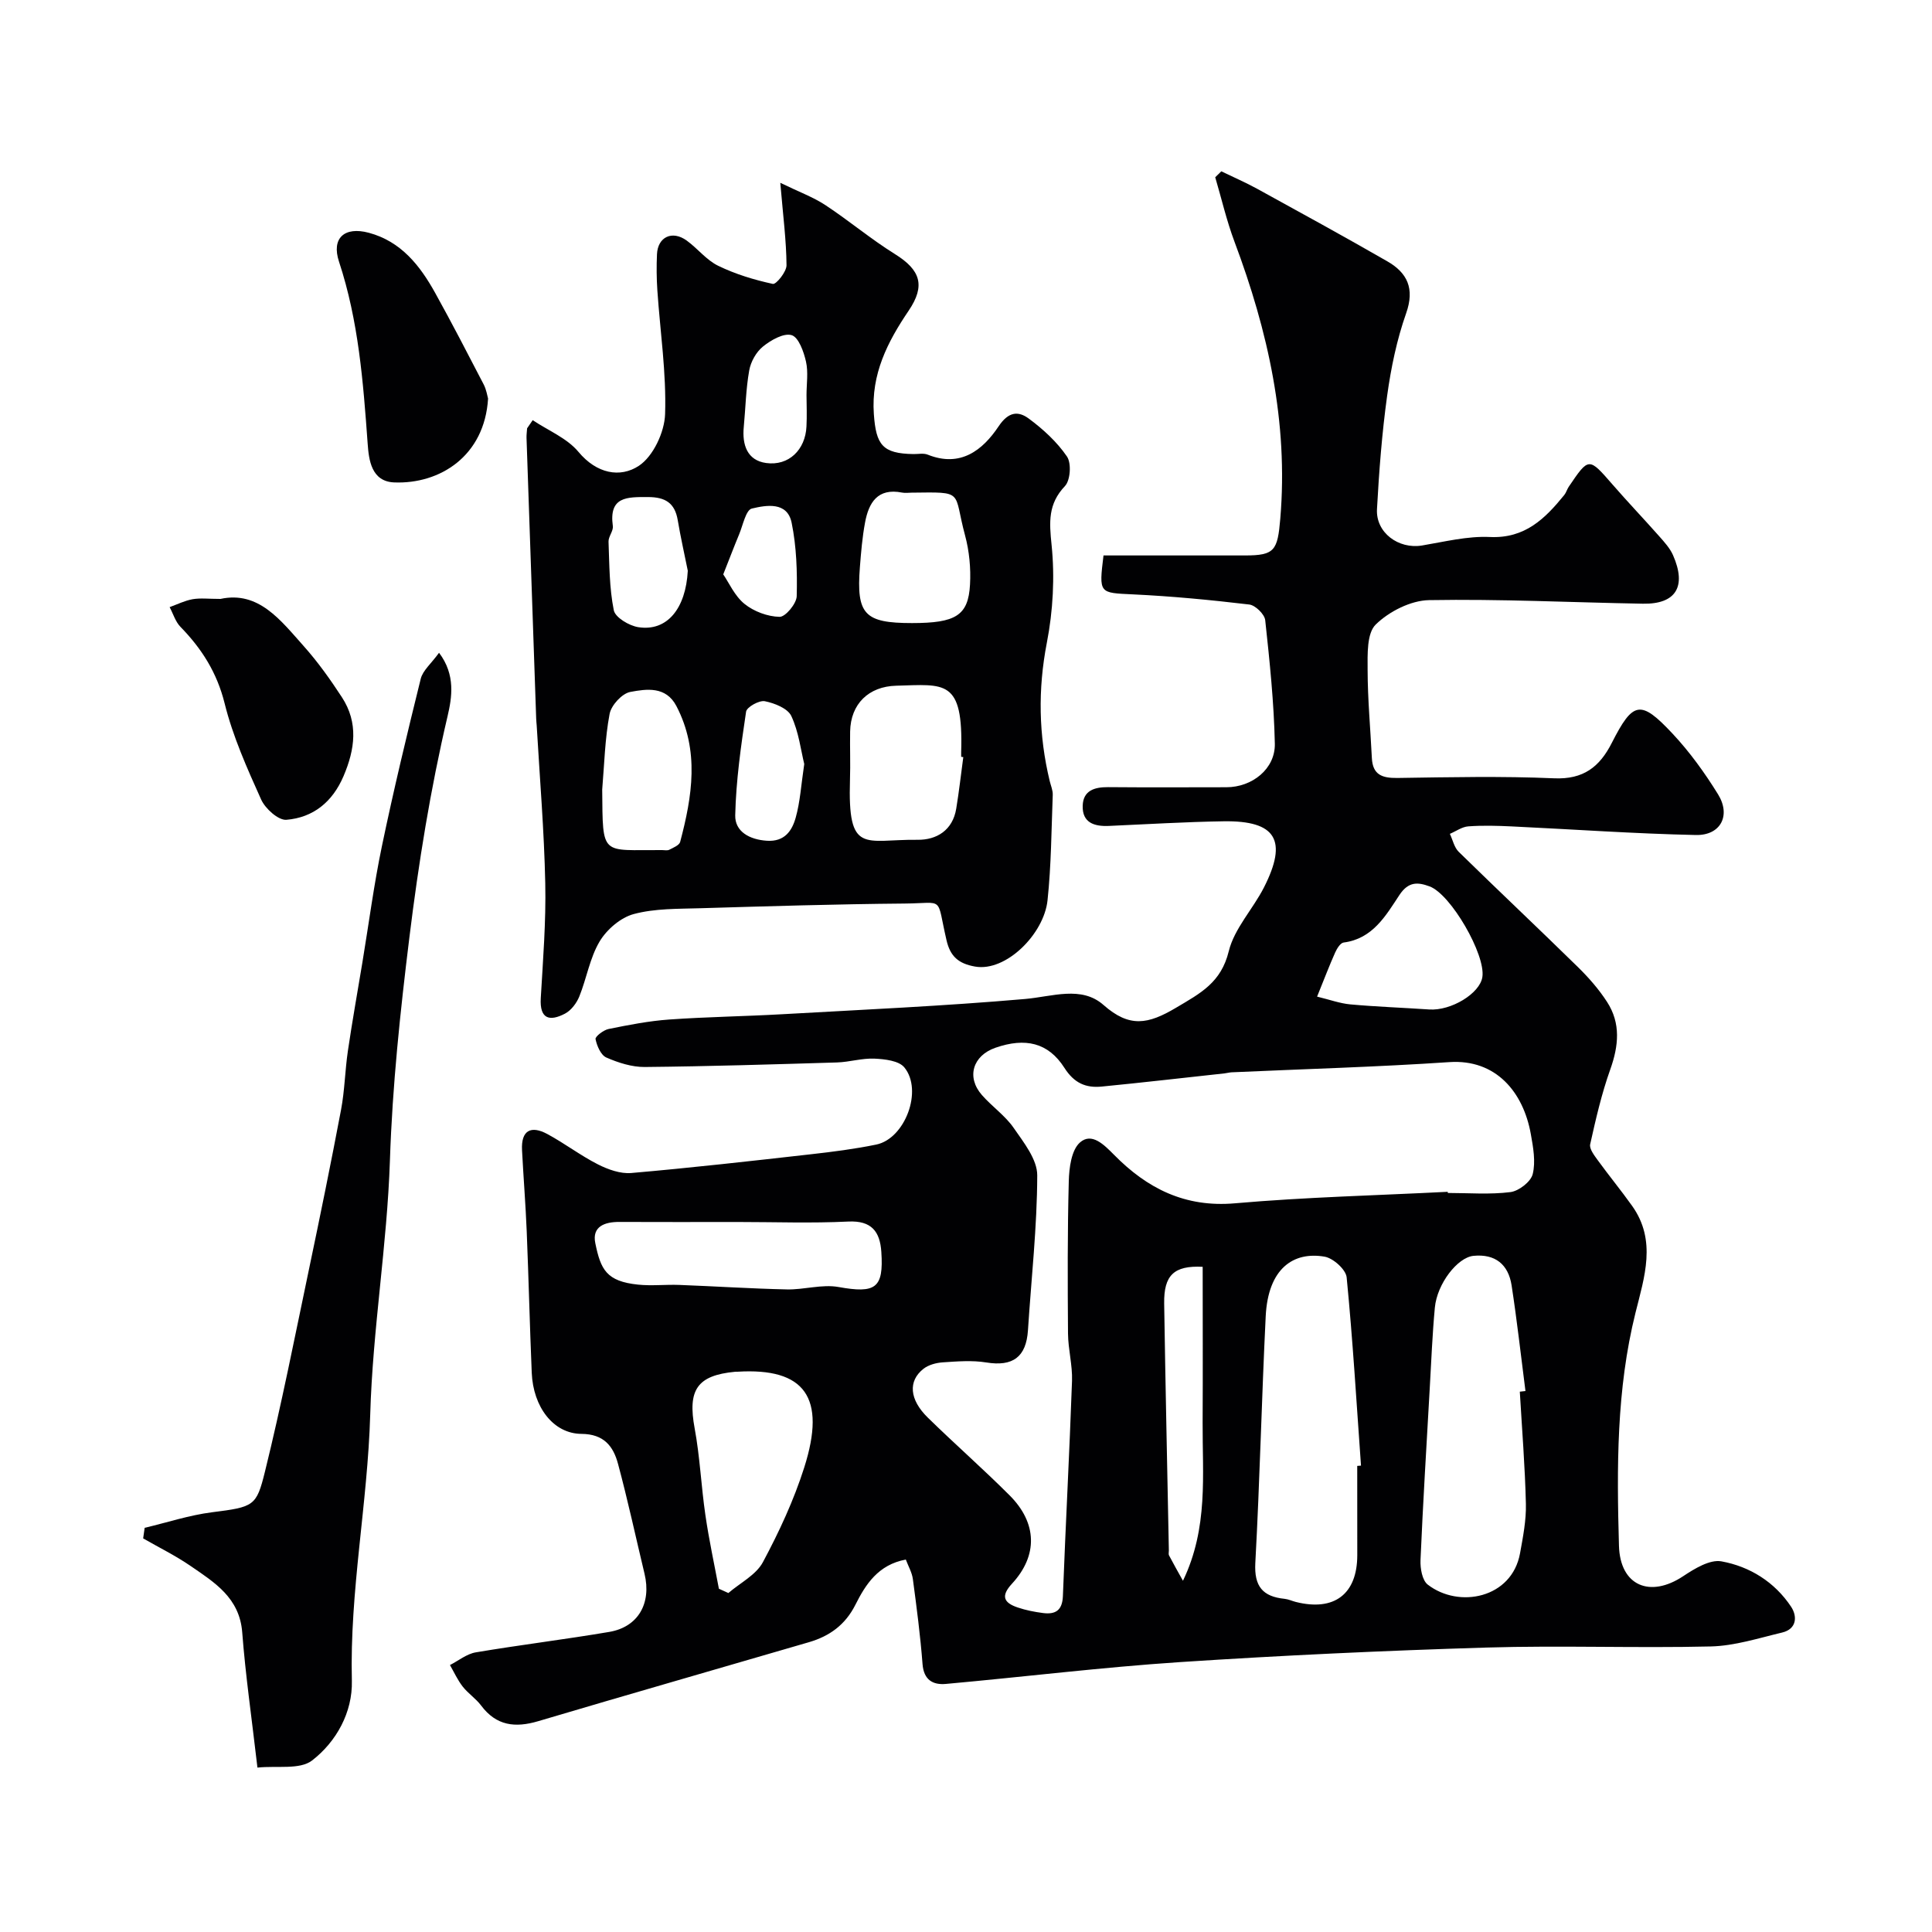 <svg enable-background="new 0 0 400 400" viewBox="0 0 400 400" xmlns="http://www.w3.org/2000/svg"><g fill="#010103"><path d="m228.47 115h29.3c6.15 0 6.74-1.03 7.3-7.62 1.68-19.95-2.54-38.83-9.48-57.33-1.63-4.34-2.68-8.9-3.99-13.35.42-.41.84-.82 1.26-1.23 2.47 1.2 5 2.29 7.41 3.61 9.01 4.95 18.03 9.89 26.95 15.02 4.16 2.39 5.71 5.64 3.91 10.75-1.93 5.47-3.13 11.27-3.93 17.03-1.08 7.79-1.68 15.67-2.11 23.53-.27 4.87 4.46 8.33 9.32 7.53 4.67-.78 9.41-1.98 14.06-1.76 7.25.34 11.41-3.79 15.39-8.69.4-.49.57-1.17.93-1.71 4.18-6.17 4.14-6.13 9.09-.44 3.14 3.61 6.45 7.08 9.62 10.66 1.08 1.22 2.24 2.49 2.88 3.94 2.86 6.5.6 10.17-6.22 10.05-14.77-.26-29.54-1-44.29-.74-3.79.07-8.28 2.35-11.04 5.05-1.86 1.82-1.69 6.16-1.68 9.38.01 6.09.58 12.18.88 18.27.17 3.46 2.12 4.16 5.26 4.12 10.83-.16 21.68-.4 32.49.07 6.05.26 9.4-2.36 11.92-7.32 4.41-8.67 5.95-9.01 12.6-1.91 3.55 3.79 6.66 8.11 9.4 12.54 2.71 4.38.55 8.54-4.6 8.43-12.71-.27-25.4-1.18-38.11-1.78-2.99-.14-6.01-.23-8.99-.01-1.3.09-2.55 1.01-3.82 1.55.6 1.26.9 2.82 1.84 3.73 8.18 8.01 16.52 15.86 24.7 23.88 2.22 2.18 4.32 4.58 6 7.18 2.88 4.44 2.41 9.11.66 14.01-1.79 5.02-2.99 10.26-4.15 15.47-.21.95.86 2.32 1.59 3.33 2.31 3.18 4.81 6.22 7.09 9.42 5.13 7.19 2.53 14.78.7 22.14-3.96 15.9-3.88 32.08-3.42 48.24.24 8.33 6.46 10.84 13.3 6.29 2.35-1.56 5.51-3.5 7.91-3.07 5.87 1.06 11.03 4.28 14.43 9.4 1.3 1.96 1.2 4.61-1.86 5.34-4.88 1.16-9.82 2.76-14.77 2.88-15.49.37-31-.24-46.49.23-21.14.64-42.28 1.62-63.39 3.01-16.19 1.07-32.32 3.06-48.49 4.52-2.69.24-4.58-.83-4.83-4.12-.45-5.88-1.22-11.73-2-17.58-.18-1.37-.94-2.66-1.46-4.05-5.72 1.06-8.32 5.14-10.44 9.36-2.1 4.18-5.38 6.51-9.62 7.75-18.68 5.46-37.39 10.81-56.04 16.35-4.79 1.42-8.69.96-11.83-3.24-1.09-1.45-2.7-2.5-3.82-3.93-1.05-1.35-1.77-2.95-2.63-4.45 1.78-.91 3.48-2.32 5.36-2.63 9.18-1.55 18.44-2.67 27.62-4.23 6-1.02 8.77-5.92 7.3-12.05-1.82-7.59-3.46-15.22-5.49-22.76-.97-3.62-2.91-6.16-7.56-6.19-5.83-.04-10-5.56-10.3-12.65-.41-9.76-.64-19.53-1.04-29.3-.23-5.6-.68-11.2-.97-16.8-.21-4.1 1.84-5.16 5.24-3.33 3.58 1.93 6.85 4.44 10.47 6.28 2.09 1.06 4.65 1.98 6.9 1.79 12.41-1.08 24.8-2.48 37.18-3.88 4.54-.51 9.08-1.09 13.55-2.01 5.96-1.22 9.72-11.22 5.81-15.98-1.14-1.39-4.05-1.71-6.17-1.81-2.58-.12-5.18.71-7.78.79-13.26.4-26.53.81-39.8.94-2.66.02-5.47-.88-7.94-1.96-1.14-.5-1.96-2.41-2.24-3.82-.1-.52 1.65-1.88 2.71-2.09 4.15-.84 8.33-1.66 12.54-1.96 7.75-.55 15.53-.65 23.3-1.09 16.8-.95 33.62-1.7 50.37-3.16 5.65-.49 11.67-2.8 16.25 1.24 5.37 4.74 9.21 4.02 15.02.57 5.11-3.03 9.32-5.21 10.91-11.69 1.15-4.71 5-8.72 7.29-13.22 4.97-9.77 2.49-13.85-8.32-13.69-7.94.12-15.87.61-23.8.96-3.02.13-5.51-.66-5.41-4.17.09-3.16 2.43-3.88 5.25-3.86 8.16.07 16.33.03 24.5.02 5.32 0 10.14-3.79 10.03-9.02-.18-8.53-1.07-17.06-1.99-25.56-.13-1.23-2.04-3.1-3.3-3.25-8-.95-16.03-1.72-24.07-2.1-7.02-.33-7.08-.13-6.11-8.06zm71.27 131.75c0 .08.01.16.01.24 4.33 0 8.71.36 12.97-.18 1.74-.22 4.22-2.14 4.61-3.72.64-2.58.1-5.56-.39-8.29-1.55-8.67-7.2-15.55-16.87-14.9-15 1.01-30.05 1.43-45.07 2.11-.49.02-.97.17-1.46.22-8.47.92-16.93 1.9-25.41 2.73-3.3.33-5.73-.69-7.76-3.88-3.35-5.25-8.12-6.29-14.26-4.16-4.71 1.63-6.07 6.08-2.82 9.79 2.08 2.38 4.81 4.25 6.58 6.81 2.09 3.02 4.89 6.53 4.88 9.83-.03 10.68-1.23 21.36-1.92 32.05-.36 5.57-3.14 7.58-8.65 6.68-2.92-.47-5.99-.22-8.98-.02-1.37.09-2.95.51-4 1.33-3.23 2.54-2.93 6.37.9 10.12 5.56 5.44 11.42 10.58 16.92 16.08 5.74 5.74 5.9 12.46.5 18.3-2.4 2.59-1.66 3.96 1.18 4.92 1.69.57 3.47.92 5.24 1.15 2.55.33 4-.51 4.12-3.49.56-14.86 1.37-29.72 1.89-44.58.11-3.25-.8-6.52-.83-9.78-.08-10.52-.12-21.04.16-31.56.07-2.76.54-6.44 2.31-8.01 2.43-2.15 4.98.45 7.05 2.54 6.86 6.97 14.7 10.96 25.05 10.05 14.63-1.28 29.36-1.63 44.05-2.38zm-18.74 56.75c.26-.02.52-.04.78-.06-.93-13-1.7-26.01-2.97-38.98-.16-1.62-2.79-3.98-4.57-4.28-6.43-1.11-11.7 2.41-12.19 12.35-.84 17.02-1.22 34.06-2.15 51.07-.26 4.85 1.54 6.96 6.06 7.42.79.08 1.55.45 2.34.65 7.95 1.99 12.7-1.63 12.71-9.68-.01-6.17-.01-12.33-.01-18.49zm33.66-15.37c.39-.04.78-.09 1.17-.13-.94-7.3-1.75-14.61-2.87-21.88-.67-4.32-3.38-6.56-7.9-6.11-3.31.33-7.53 5.78-7.99 10.72-.52 5.57-.74 11.17-1.06 16.75-.67 11.84-1.4 23.68-1.91 35.53-.07 1.7.35 4.17 1.49 5.06 6.44 5 17.43 2.86 19.12-6.49.61-3.37 1.29-6.82 1.21-10.21-.18-7.75-.81-15.49-1.26-23.24zm-165.82 40.8c.65.3 1.31.59 1.96.89 2.44-2.1 5.73-3.74 7.15-6.39 3.36-6.27 6.41-12.84 8.56-19.61 4.62-14.53.1-20.67-13.82-19.82-.17.01-.33-.01-.5.01-7.9.75-9.84 3.78-8.37 11.71 1.1 5.93 1.35 12.02 2.23 18 .74 5.1 1.84 10.14 2.79 15.21zm3.84-75.93c-8.15 0-16.29.03-24.44-.01-3.05-.02-5.7.94-4.99 4.39 1.12 5.47 2.29 7.91 8.87 8.59 2.82.29 5.7-.05 8.54.06 7.42.28 14.83.77 22.25.93 3.57.08 7.27-1.11 10.69-.5 7.66 1.37 9.38.29 8.87-7.27-.28-4.17-1.99-6.52-6.85-6.28-7.63.37-15.29.09-22.94.09zm120.01-46.66c2.61.63 4.73 1.41 6.9 1.61 5.42.49 10.87.68 16.31 1.05 4.52.31 10.51-3.31 11.01-6.73.69-4.61-6.51-17.12-10.93-18.75-2.38-.88-4.36-1.08-6.25 1.79-2.81 4.26-5.53 9.06-11.55 9.83-.67.09-1.39 1.26-1.75 2.07-1.19 2.66-2.22 5.38-3.74 9.13zm-23.69 55.94c-5.95-.3-8.06 1.74-7.97 7.61.26 17.05.64 34.09.97 51.14.01.33-.11.73.03.99.89 1.7 1.84 3.37 2.89 5.26 5.29-11 4.01-21.96 4.07-32.77.06-10.76.01-21.51.01-32.23z"/><path d="m110.29 86.99c3.21 2.15 7.11 3.72 9.48 6.57 3.75 4.51 8.62 5.44 12.5 2.88 2.97-1.96 5.31-6.97 5.43-10.7.28-8.51-1.02-17.06-1.6-25.6-.17-2.49-.19-5-.08-7.49.16-3.61 3.16-5.02 6.16-2.84 2.26 1.64 4.08 4.04 6.52 5.22 3.55 1.73 7.44 2.91 11.31 3.75.68.15 2.84-2.51 2.83-3.86-.04-5.07-.7-10.14-1.29-17.07 3.93 1.91 6.82 2.96 9.33 4.61 4.9 3.23 9.42 7.04 14.4 10.14 5.3 3.3 6.37 6.52 2.85 11.72-4.39 6.48-7.79 13.14-7.21 21.39.45 6.44 1.81 8.19 8.17 8.3 1 .02 2.11-.23 2.98.12 6.78 2.72 11.38-.92 14.68-5.86 2.05-3.07 4.07-3.21 6.23-1.62 2.98 2.2 5.85 4.83 7.92 7.86.95 1.38.72 4.92-.41 6.12-3.53 3.73-3.26 7.45-2.77 12.2.68 6.66.3 13.65-.98 20.23-1.88 9.71-1.7 19.14.59 28.64.23.95.66 1.91.63 2.86-.28 7.29-.31 14.6-1.08 21.84-.74 6.99-8.61 14.84-14.99 13.72-3.5-.61-5.16-2.16-5.92-5.44-2.17-9.32-.27-7.68-8.69-7.61-14.1.12-28.21.55-42.3.97-4.61.14-9.37.03-13.75 1.2-2.72.72-5.6 3.19-7.08 5.67-2.04 3.42-2.69 7.64-4.21 11.4-.56 1.38-1.69 2.89-2.98 3.56-3.15 1.64-5.25 1.15-5-3.2.46-7.93 1.1-15.88.93-23.8-.23-10.88-1.14-21.75-1.77-32.62-.03-.5-.1-.99-.11-1.49-.67-19.37-1.34-38.74-2-58.11-.02-.65.08-1.31.12-1.97.39-.57.78-1.13 1.16-1.69zm89.15 69.76c-.15-.02-.29-.04-.44-.06 0-.33-.01-.67 0-1 .46-15.18-3.39-13.98-13.47-13.72-5.66.15-9.42 3.75-9.52 9.49-.06 3.32.08 6.65-.03 9.97-.49 15.68 3.02 12.31 13.98 12.44 3.96.05 7.29-1.97 8.02-6.46.58-3.53.98-7.1 1.46-10.66zm-10.62-27.75c9.05 0 11.66-1.55 12.01-7.97.19-3.38-.15-6.94-1.03-10.2-2.5-9.24.05-8.96-11.07-8.83-.67.01-1.35.11-1.99-.02-5.04-.99-6.88 2.09-7.64 6.2-.57 3.05-.83 6.17-1.07 9.27-.75 9.76.95 11.55 10.79 11.55zm-64.14 34.47c.13 14-.32 12.46 12.41 12.53.5 0 1.08.14 1.48-.07.83-.43 2.06-.92 2.25-1.62 2.5-9.44 4.04-18.89-.78-28.13-2.17-4.15-6.19-3.55-9.55-2.92-1.71.32-3.95 2.76-4.28 4.56-.97 5.13-1.09 10.42-1.53 15.65zm17.72-45.3c-.7-3.49-1.49-6.96-2.08-10.47-.6-3.57-2.58-4.79-6.16-4.79-4.33-.01-8.13-.14-7.28 6 .14 1.02-.93 2.17-.89 3.24.18 4.75.16 9.58 1.09 14.2.3 1.49 3.18 3.21 5.08 3.5 5.97.93 9.82-3.86 10.24-11.68zm24.11 40.01c-.7-2.85-1.14-6.65-2.68-9.94-.74-1.58-3.47-2.66-5.48-3.06-1.16-.23-3.73 1.2-3.88 2.16-1.06 7.12-2.09 14.29-2.25 21.47-.07 3.35 2.95 5.03 6.58 5.26 3.66.23 5.18-2.08 5.94-4.78.92-3.27 1.12-6.74 1.77-11.11zm.47-76.37c0-2.33.39-4.74-.11-6.95-.46-2.04-1.52-5.03-2.97-5.47-1.63-.49-4.29 1.02-5.94 2.36-1.4 1.13-2.52 3.14-2.84 4.93-.69 3.85-.76 7.81-1.13 11.71-.36 3.7.7 6.92 4.62 7.47 4.71.66 8.14-2.77 8.36-7.56.11-2.17.03-4.33.01-6.49zm-17.24 37.11c1.16 1.68 2.34 4.44 4.4 6.11 1.94 1.57 4.79 2.63 7.27 2.68 1.21.02 3.5-2.73 3.54-4.27.13-5.07-.04-10.26-1.05-15.21-.9-4.43-5.26-3.65-8.24-2.94-1.24.29-1.85 3.48-2.65 5.39-1.05 2.51-2 5.05-3.27 8.24z"/><path d="m53.3 365.96c-1.21-10.45-2.48-19.2-3.15-27.99-.55-7.18-5.74-10.35-10.72-13.77-3.1-2.13-6.52-3.81-9.79-5.69.1-.73.21-1.46.31-2.19 4.64-1.1 9.23-2.62 13.94-3.22 8.7-1.1 9.2-1.27 10.96-8.39 3.43-13.89 6.19-27.95 9.13-41.96 2.3-10.97 4.55-21.96 6.63-32.98.76-4.02.82-8.17 1.42-12.22.9-6.11 1.99-12.19 3-18.29 1.33-8.03 2.38-16.11 4.04-24.07 2.42-11.61 5.19-23.15 8.04-34.66.43-1.72 2.15-3.12 3.79-5.38 3.47 4.58 2.66 9.29 1.76 13.15-3.55 15.12-6 30.35-7.9 45.78-1.89 15.37-3.52 30.63-4.03 46.16-.58 17.55-3.57 34.95-4.08 52.64-.53 18.36-4.27 36.58-3.8 55.12.16 6.5-3.21 12.63-8.28 16.52-2.53 1.91-7.22 1.02-11.27 1.44z"/><path d="m101.05 82.52c-.72 11.88-9.95 17.74-19.44 17.36-4.73-.19-5.25-4.66-5.49-8.03-.92-12.74-1.88-25.4-5.93-37.67-1.62-4.89 1.13-7.33 6.16-5.99 6.68 1.79 10.6 6.78 13.75 12.46 3.47 6.25 6.75 12.6 10.04 18.94.58 1.12.76 2.44.91 2.93z"/><path d="m45.64 124c7.91-1.71 12.46 4.42 17.25 9.78 2.92 3.27 5.5 6.9 7.9 10.58 3.45 5.29 2.71 10.77.33 16.34-2.28 5.34-6.27 8.57-11.82 9.03-1.67.14-4.38-2.31-5.23-4.19-2.91-6.47-5.86-13.05-7.56-19.9-1.58-6.37-4.73-11.33-9.15-15.86-1.04-1.07-1.51-2.71-2.24-4.08 1.58-.57 3.13-1.35 4.76-1.64 1.62-.28 3.32-.06 5.76-.06z"/></g></svg>